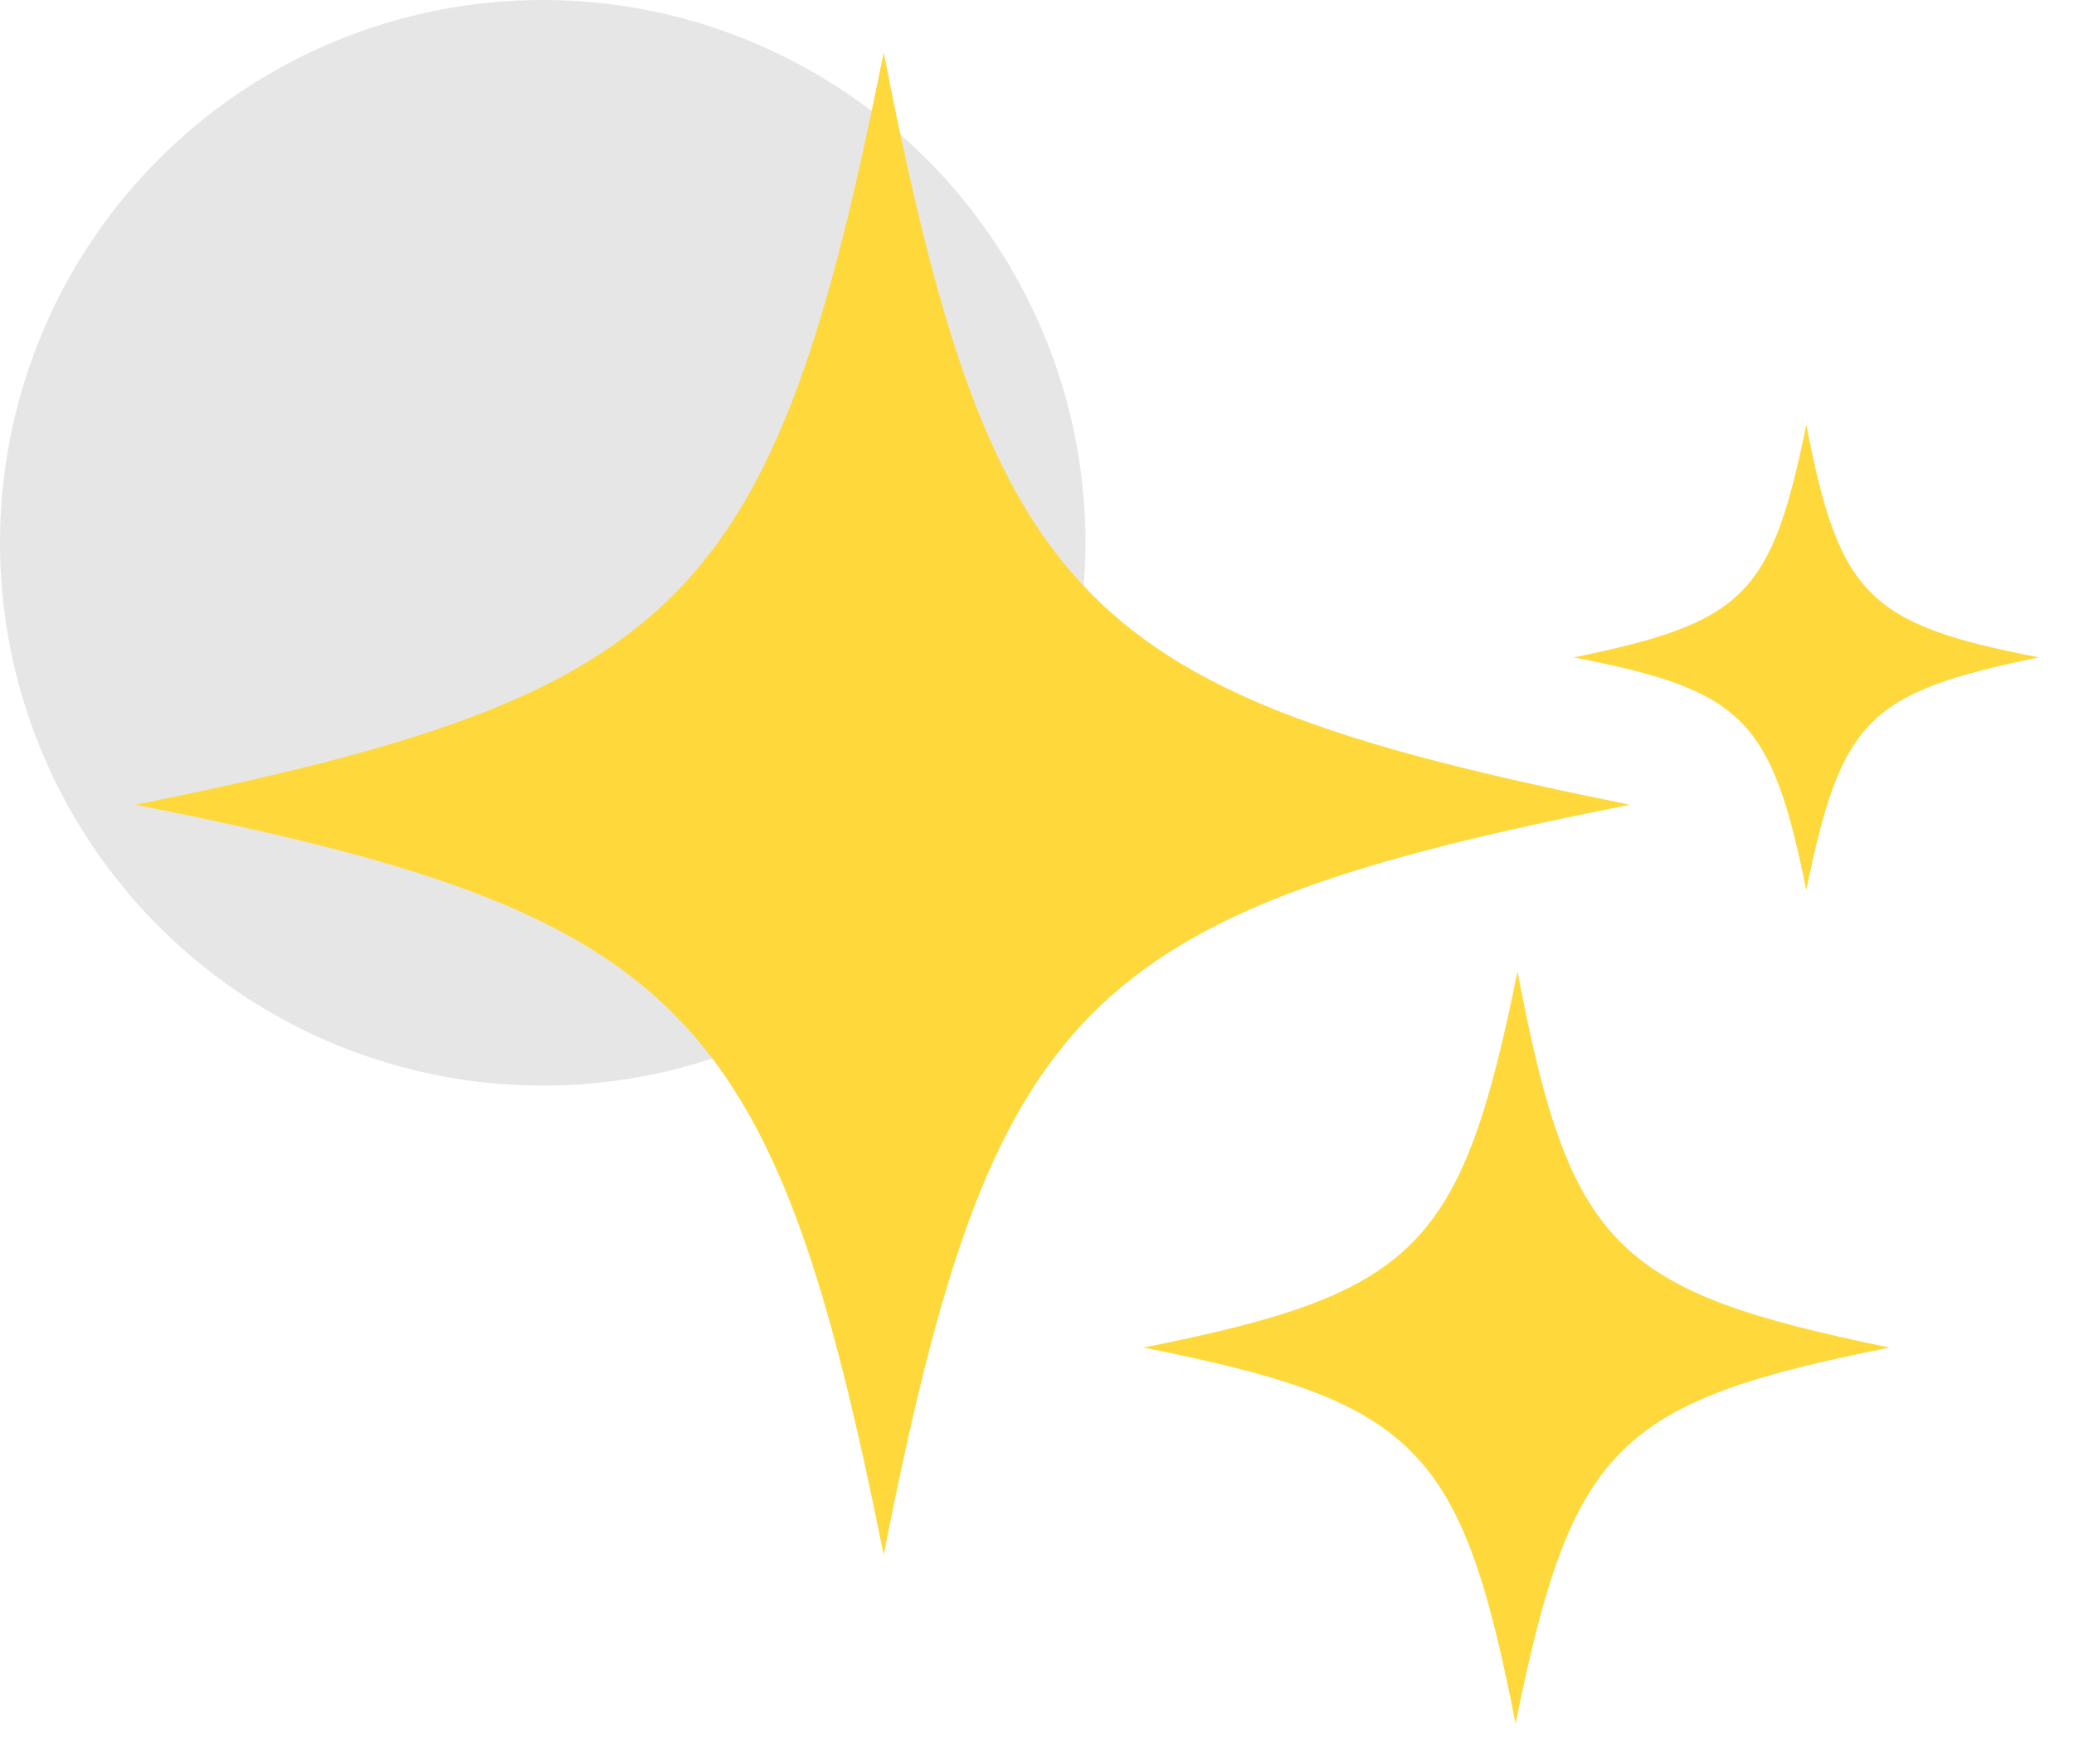<svg width="107" height="91" viewBox="0 0 107 91" fill="none" xmlns="http://www.w3.org/2000/svg">
<circle opacity="0.1" cx="28" cy="28" r="28" fill="black"/>
<path d="M84.09 41.51C55.79 47.11 51.19 51.81 45.59 80.21C39.89 51.81 35.29 47.11 6.99 41.51C35.29 35.81 39.89 31.21 45.59 2.71C51.19 31.21 55.79 35.81 84.09 41.51Z" fill="#FFD93B"/>
<path d="M97.49 69.51C83.39 72.31 81.09 74.61 78.19 88.91C75.39 74.61 73.09 72.31 58.99 69.51C73.09 66.71 75.39 64.41 78.29 50.11C80.99 64.31 83.29 66.61 97.49 69.51Z" fill="#FFD93B"/>
<path d="M105.19 33.91C96.39 35.71 94.99 37.11 93.19 45.91C91.39 37.11 89.99 35.61 81.19 33.91C89.99 32.11 91.39 30.71 93.19 21.91C94.89 30.71 96.39 32.21 105.19 33.91Z" fill="#FFD93B"/>
</svg>
